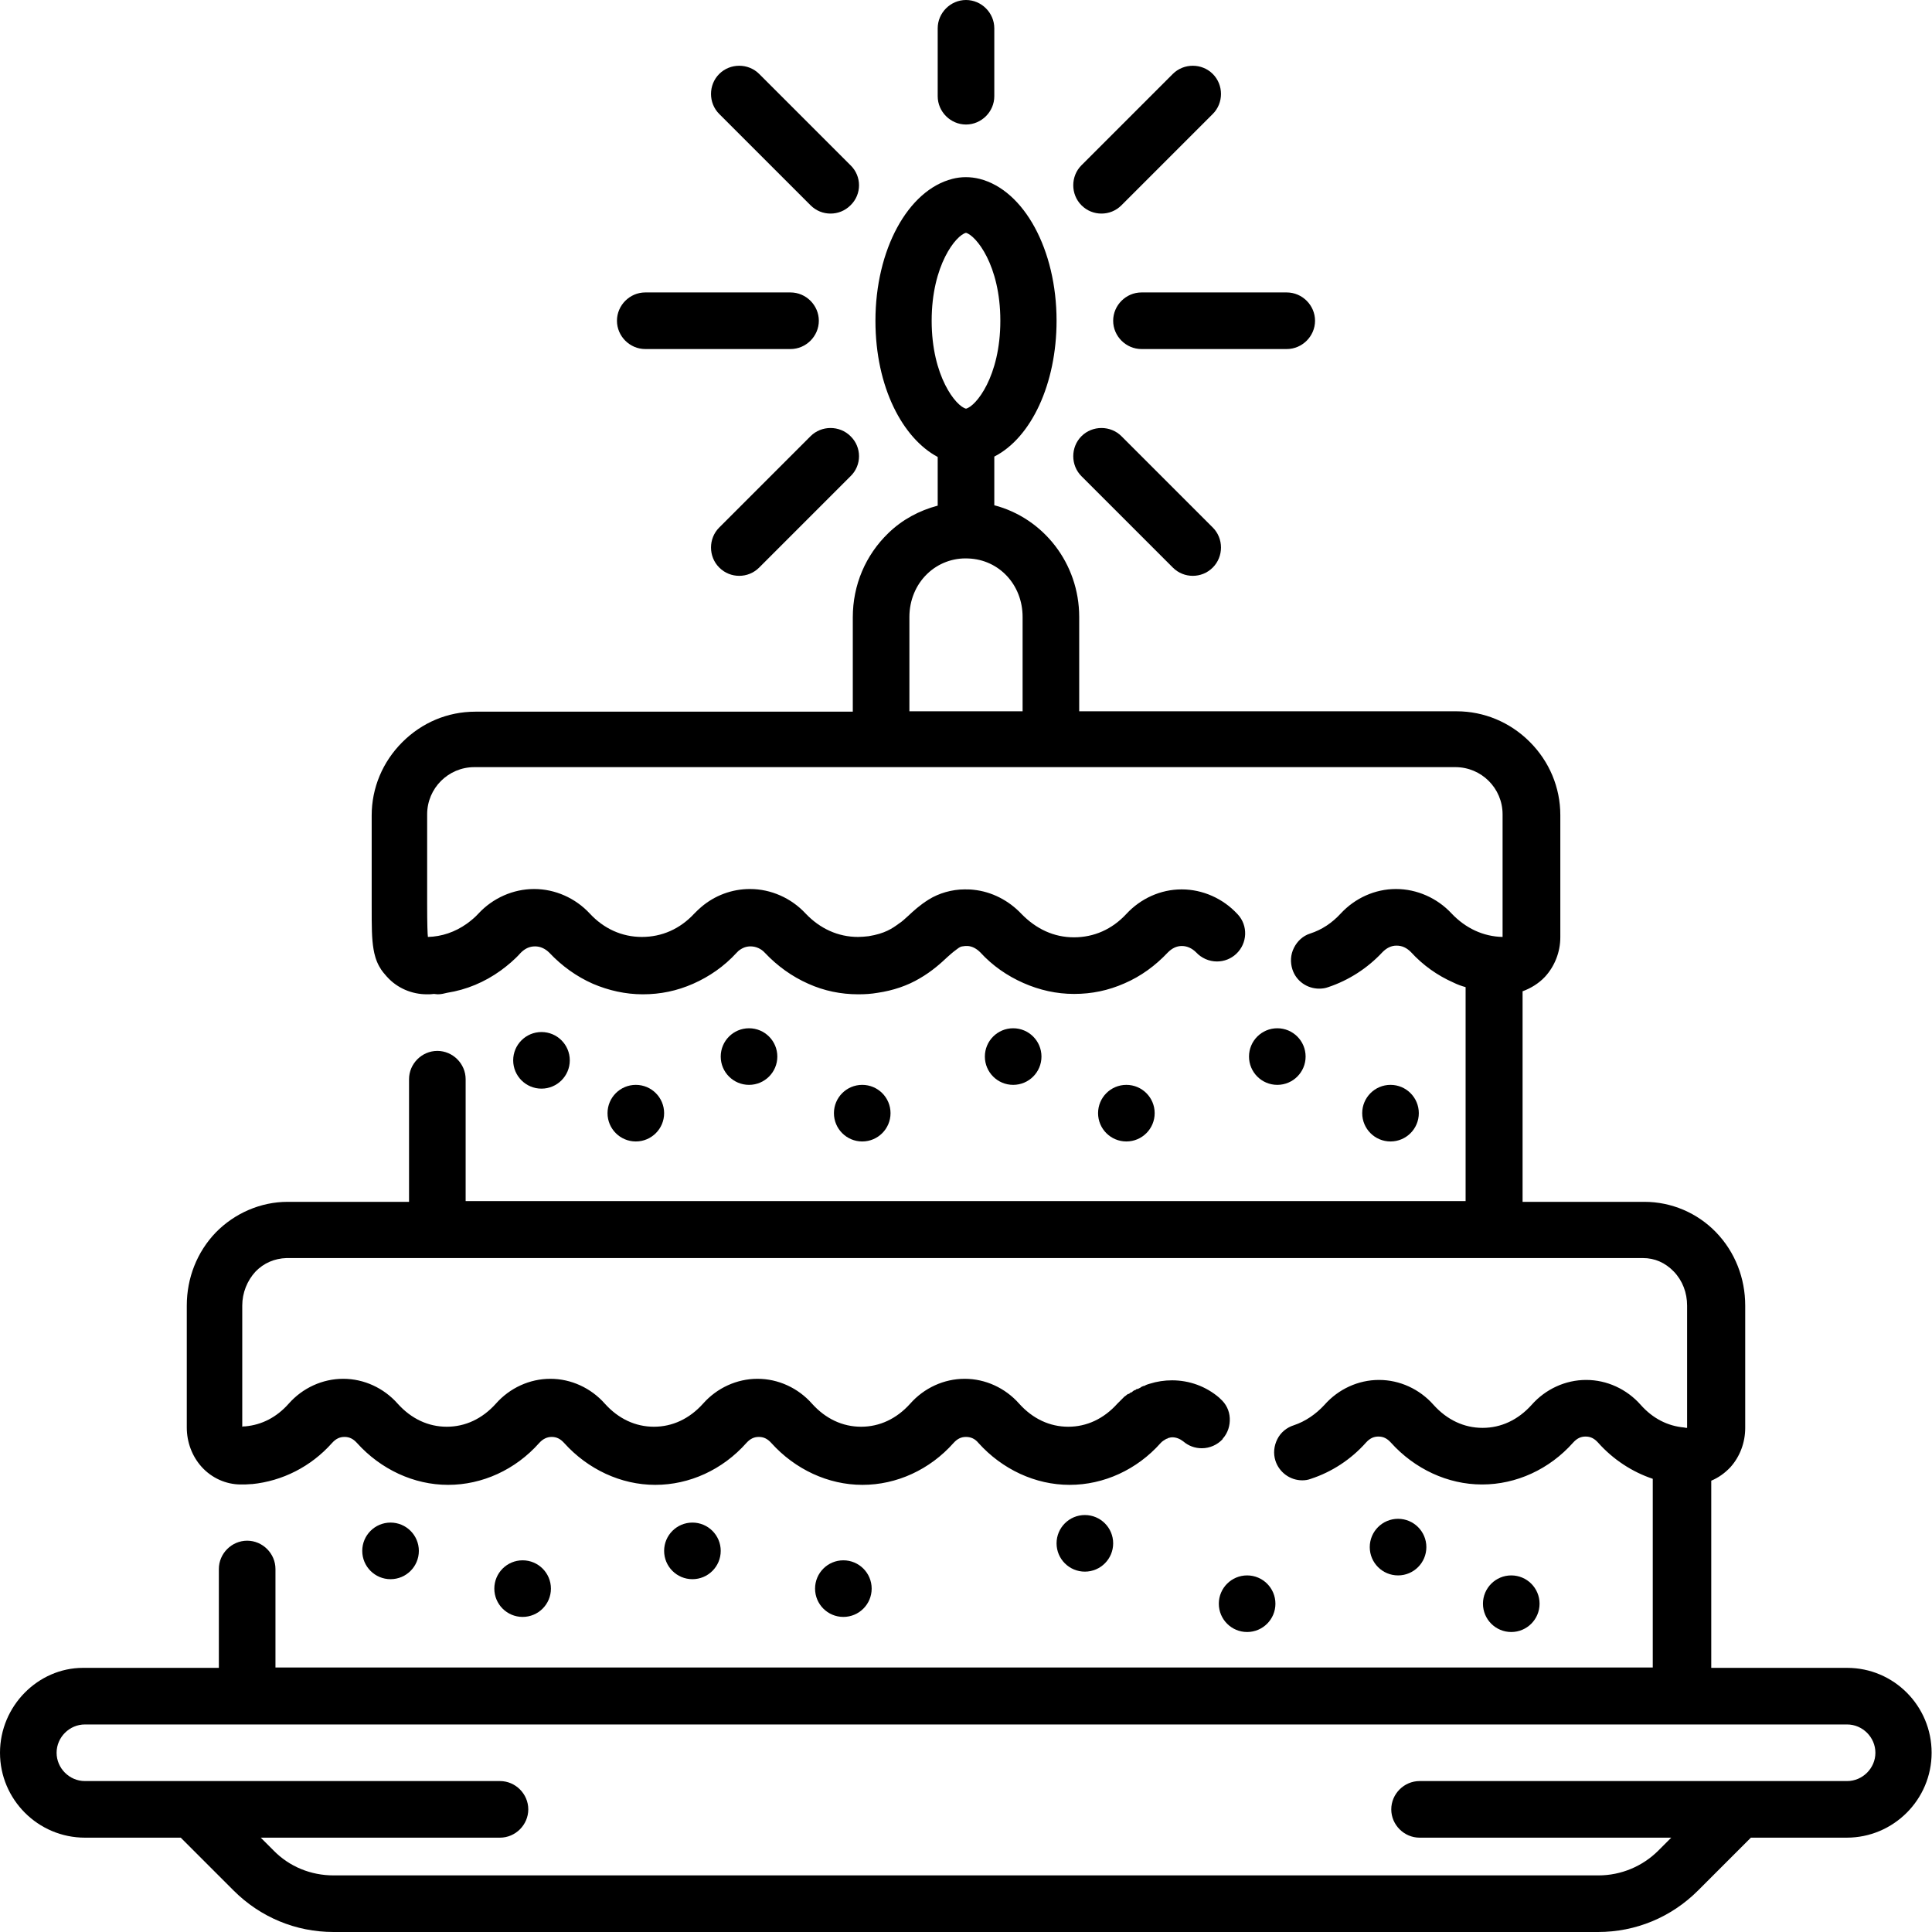 <?xml version="1.0" encoding="UTF-8"?> <!-- Generator: Adobe Illustrator 24.3.0, SVG Export Plug-In . SVG Version: 6.00 Build 0) --> <svg xmlns="http://www.w3.org/2000/svg" xmlns:xlink="http://www.w3.org/1999/xlink" version="1.1" id="Capa_1" x="0px" y="0px" viewBox="0 0 512 512" style="enable-background:new 0 0 512 512;" xml:space="preserve"> <g> <g> <circle cx="287.5" cy="409" r="7.5"></circle> </g> </g> <g> <g> <circle cx="223.5" cy="421" r="7.5"></circle> </g> </g> <g> <g> <circle cx="138.5" cy="421" r="7.5"></circle> </g> </g> <g> <g> <circle cx="183.5" cy="411" r="7.5"></circle> </g> </g> <g> <g> <circle cx="198.5" cy="280" r="7.5"></circle> </g> </g> <g> <g> <circle cx="103.5" cy="411" r="7.5"></circle> </g> </g> <g> <g> <circle cx="298.5" cy="295" r="7.5"></circle> </g> </g> <g> <g> <circle cx="228.5" cy="295" r="7.5"></circle> </g> </g> <g> <g> <circle cx="168.5" cy="295" r="7.5"></circle> </g> </g> <g> <g> <circle cx="268.5" cy="280" r="7.5"></circle> </g> </g> <g> <g> <circle cx="368.5" cy="295" r="7.5"></circle> </g> </g> <g> <g> <circle cx="338.5" cy="280" r="7.5"></circle> </g> </g> <g> <g> <circle cx="330.5" cy="425" r="7.5"></circle> </g> </g> <g> <g> <circle cx="400.5" cy="425" r="7.5"></circle> </g> </g> <g> <g> <circle cx="370.5" cy="410" r="7.5"></circle> </g> </g> <g> <g> <circle cx="143.5" cy="281" r="7.5"></circle> </g> </g> <g> <g> <path d="M489.5,442h-36v-49.6c1.9-0.8,3.6-2,5.1-3.6c2.5-2.8,3.9-6.5,3.9-10.4V346c0-7.3-2.7-14.2-7.7-19.4 c-5-5.2-11.9-8.1-19-8.1h-32.3v-55.8c2.2-0.8,4.3-2.1,5.9-3.8c2.6-2.8,4.1-6.6,4.1-10.5V216c0-7.3-2.9-14.2-8.1-19.4 c-5.2-5.2-12.1-8.1-19.4-8.1H286v-25c0-14.2-9.5-26.2-22.5-29.6v-12.9C273.3,116,280,101.7,280,85c0-18.8-8.6-34.6-20.4-37.6 c-2.4-0.6-4.9-0.6-7.2,0C240.6,50.4,232,66.2,232,85c0,17.7,7.3,31.2,16.5,36.1v12.9c-4.9,1.3-9.4,3.7-13.1,7.3 c-6,5.8-9.4,13.7-9.4,22.3v25H126c-7.4,0-14.2,2.9-19.4,8.1c-5.2,5.2-8.1,12.1-8.1,19.4c0,6.4,0,11.7,0,16c0,3,0,5.5,0,7.7v0.2 c0,5.6,0,8.7,0.5,11.6c0.2,1.2,0.6,2.9,1.5,4.5c0.7,1.3,1.5,2.1,2,2.7l0.1,0.1c2.7,3,6.6,4.6,10.5,4.6h0.1c0.6,0,1.2,0,1.8-0.1 c0.3,0,0.6,0.1,1,0.1c0.9,0,1.7-0.2,2.5-0.4c5.1-0.8,9.9-2.8,14.2-5.9c1.9-1.4,3.7-2.9,5.3-4.7c1.1-1.1,2.3-1.7,3.8-1.7 c1.4,0,2.7,0.6,3.8,1.7c3.3,3.5,7.2,6.3,11.5,8.2c4.2,1.8,8.7,2.8,13.2,2.8h0.1c4.6,0,9-0.9,13.3-2.8c4.3-1.9,8.2-4.6,11.5-8.2 c0.1-0.1,0.3-0.3,0.5-0.5c1-0.8,2-1.2,3.2-1.2c1.4,0,2.8,0.6,3.8,1.7c3.3,3.5,7.2,6.3,11.5,8.2c4.2,1.9,8.7,2.8,13.2,2.8h0.1 c1.7,0,3.4-0.1,5.1-0.4c4.1-0.6,7.9-1.9,11.1-3.8c3.3-1.9,5.7-4.1,7.4-5.7c0.6-0.5,1.1-1,1.5-1.3c0.8-0.6,1.4-1.1,1.8-1.3 c0.4-0.2,0.6-0.2,1.4-0.3c0.2,0,0.5,0,0.7,0h0c1.2,0.1,2.3,0.7,3.3,1.7c3.2,3.5,7.1,6.2,11.4,8.1c4.3,1.9,8.8,2.9,13.4,2.9h0.1 c4.6,0,9-0.9,13.3-2.8c4.4-1.9,8.2-4.7,11.5-8.2c1.1-1.1,2.3-1.7,3.7-1.7c1.4,0,2.7,0.6,3.8,1.7c1.4,1.5,3.4,2.4,5.5,2.4 c1.9,0,3.7-0.7,5.1-2c3-2.8,3.2-7.5,0.4-10.5l-0.1-0.1c-3.8-4.1-9.2-6.5-14.7-6.5h-0.1c-5.5,0-10.8,2.4-14.6,6.5 c-3.8,4.1-8.6,6.2-13.9,6.2c-5.3,0-10-2.2-13.9-6.2c-3.4-3.6-7.9-5.9-12.7-6.4c-0.8-0.1-1.7-0.1-2.4-0.1c-3.3,0-6.8,1-9.5,2.7 c-2.4,1.5-4,3-5.4,4.3c-0.9,0.8-1.6,1.5-2.4,2c-1.9,1.4-3.8,2.7-8.1,3.4c-0.9,0.1-1.9,0.2-2.8,0.2c-5.3,0-10.1-2.2-13.9-6.2 c-3.8-4.1-9.2-6.5-14.7-6.5h-0.1c-4.7,0-9.3,1.7-12.9,4.8c-0.6,0.5-1.2,1.1-1.8,1.7c-3.8,4.1-8.6,6.2-13.9,6.2 c-5.3,0-10.1-2.2-13.8-6.2c-3.8-4.1-9.2-6.5-14.7-6.5h-0.1c-5.5,0-10.9,2.4-14.7,6.5c-0.9,1-2,1.9-3.1,2.7 c-3.1,2.2-6.6,3.4-10.3,3.5c-0.1-0.7-0.2-3.3-0.2-8.8c0-2.1,0-4.6,0-7.6c0-4.3,0-9.6,0-16.1c0-6.9,5.6-12.5,12.5-12.5h260 c6.9,0,12.5,5.6,12.5,12.5v32.3c0,0.1,0,0.1,0,0.2c-5.1-0.1-9.8-2.3-13.5-6.2c-3.8-4.1-9.2-6.5-14.7-6.5h-0.1 c-5.5,0-10.8,2.4-14.6,6.5c-2.3,2.5-5,4.3-8.1,5.3c-1.9,0.6-3.4,2-4.3,3.8c-0.9,1.8-1,3.8-0.4,5.7c1,3.1,3.9,5.1,7.1,5.1 c0.8,0,1.6-0.1,2.4-0.4c5.4-1.8,10.4-5,14.4-9.3c1.1-1.1,2.3-1.7,3.7-1.7c1.5,0,2.7,0.6,3.8,1.7c3.2,3.5,7,6.2,11.3,8.1 c1,0.5,2.1,0.9,3.2,1.2v56.7h-265V286c0-4.1-3.4-7.5-7.5-7.5c-4.1,0-7.5,3.4-7.5,7.5v32.5H76.2c-7.1,0-14,3-19,8.1 c-5,5.2-7.7,12.1-7.7,19.4v32.3c0,3.9,1.4,7.6,3.9,10.4c2.7,3,6.5,4.7,10.4,4.7h0c0.9,0,1.8,0,2.8-0.1c0,0,0,0,0.1,0 c0,0,0.1,0,0.1,0c8-0.8,15.6-4.6,21.2-10.9c1-1.1,2-1.6,3.3-1.6c1.3,0,2.3,0.5,3.3,1.6c6.3,7,15.1,11.1,24.1,11.1h0.1 c9,0,17.8-4,24.1-11.1c1-1.1,2.1-1.6,3.3-1.6c1.3,0,2.3,0.5,3.3,1.6c6.3,7,15.1,11.1,24.1,11.1h0.1c9,0,17.8-4,24.1-11.1 c1-1.1,2-1.6,3.3-1.6c1.3,0,2.3,0.5,3.3,1.6c6.3,7,15.1,11.1,24.1,11.1h0.1c9,0,17.8-4,24.1-11.1c1-1.1,2-1.6,3.3-1.6 c1.3,0,2.4,0.5,3.3,1.6c6.3,7,15.1,11.1,24.1,11.1h0.1c9,0,17.8-4,24.1-11.1c0.1-0.1,0.2-0.2,0.3-0.3c0.1-0.1,0.3-0.2,0.4-0.3 l0.8-0.5c0,0,0.1,0,0.1,0l0,0c0.1,0,0.2-0.1,0.2-0.1c0,0,0.1,0,0.1-0.1c0,0,0,0,0.1,0c0.3-0.1,0.7-0.2,1.1-0.2c1,0,2,0.4,2.9,1.1 c1.4,1.2,3.1,1.8,4.9,1.8c2.1,0,4.1-0.9,5.5-2.4l0,0c0,0,0,0,0-0.1c0,0,0,0,0.1-0.1c0,0,0,0,0,0l0,0c0,0,0,0,0,0l0,0c0,0,0,0,0,0 c1.3-1.5,1.9-3.4,1.8-5.4c-0.1-2-1-3.8-2.5-5.1l-0.1-0.1l0,0c0,0,0,0,0,0c0,0,0,0,0,0c-0.1-0.1-0.1-0.1-0.2-0.2 c-3.5-3-7.9-4.6-12.5-4.6h0c-2,0-4,0.3-5.9,0.9h0c-0.4,0.1-0.6,0.2-0.9,0.3l-0.2,0.1c-0.1,0-0.2,0.1-0.2,0.1l-0.2,0.1 c0,0-0.1,0-0.1,0c-0.1,0-0.1,0-0.3,0.1l0,0c-0.2,0.1-0.3,0.1-0.4,0.2c0,0-0.1,0-0.1,0.1c-0.2,0.1-0.4,0.2-0.6,0.3 c-0.1,0-0.1,0.1-0.2,0.1l-0.1,0c0,0-0.1,0-0.1,0c-0.1,0-0.1,0-0.3,0.2c0,0,0,0,0,0c-0.2,0.1-0.2,0.1-0.2,0.1c0,0,0,0-0.1,0 c-0.2,0.1-0.4,0.2-0.6,0.4c0,0-0.1,0.1-0.1,0.1c-0.1,0.1-0.1,0.1-0.2,0.1l-0.1,0c-0.1,0-0.1,0.1-0.4,0.3c-0.1,0.1-0.2,0.1-0.2,0.1 c0,0,0,0-0.1,0l-0.2,0.1c-0.1,0.1-0.3,0.2-0.5,0.4l-0.3,0.2c0,0-0.1,0.1-0.1,0.1c0,0-0.1,0.1-0.3,0.3c-0.5,0.5-1,1-1.5,1.5 c-3.6,4-8.1,6.1-13,6.1c-4.9,0-9.4-2.1-13-6.1c-3.7-4.2-9-6.6-14.4-6.6h-0.1c-5.4,0-10.7,2.4-14.4,6.6c-3.6,4-8.1,6.1-13,6.1 c-4.9,0-9.4-2.1-13-6.1c-3.7-4.2-9-6.6-14.4-6.6h-0.1c-5.4,0-10.7,2.4-14.4,6.6c-3.6,4-8.1,6.1-13,6.1c-4.9,0-9.4-2.1-13-6.1 c-3.7-4.2-9-6.6-14.4-6.6h-0.1c-5.4,0-10.7,2.4-14.4,6.6c-3.6,4-8.1,6.1-13,6.1c-4.9,0-9.4-2.1-13-6.1c-3.7-4.2-9-6.6-14.4-6.6 h-0.1c-5.4,0-10.7,2.4-14.4,6.6c-3.2,3.6-7.1,5.6-11.5,6c-0.3,0-0.6,0-0.8,0.1c0,0,0-0.1,0-0.1V346c0-3.4,1.3-6.6,3.5-9 c2.2-2.3,5.1-3.5,8.2-3.6h359.5c3.1,0,5.9,1.2,8.2,3.6c2.3,2.4,3.5,5.6,3.5,9v32.3c0,0,0,0.1,0,0.1c-0.2,0-0.5,0-0.8-0.1 c-4.4-0.4-8.3-2.4-11.5-6c-3.7-4.2-9-6.6-14.4-6.6h-0.1c-5.4,0-10.7,2.4-14.4,6.6c-3.6,4-8.1,6.1-13,6.1c-4.9,0-9.4-2.1-13-6.1 c-3.7-4.2-9-6.6-14.4-6.6h-0.1c-5.4,0-10.7,2.4-14.4,6.6c-2.3,2.5-5.1,4.4-8.1,5.4c-1.9,0.6-3.5,1.9-4.4,3.7 c-0.9,1.8-1.1,3.8-0.5,5.7c1,3.1,3.9,5.2,7.1,5.2c0.8,0,1.5-0.1,2.3-0.4c5.5-1.8,10.6-5.1,14.6-9.6c1-1.1,2-1.6,3.3-1.6 c1.3,0,2.3,0.5,3.3,1.6c6.3,7,15.1,11.1,24.1,11.1h0.1c9,0,17.8-4,24.1-11.1c1-1.1,2-1.6,3.3-1.6c1.3,0,2.3,0.5,3.3,1.6 c4,4.5,9.1,7.8,14.5,9.6v50h-365v-26.1c0-4.1-3.4-7.5-7.5-7.5c-4.1,0-7.5,3.4-7.5,7.5V442h-36C10.1,442,0,452.1,0,464.5 S10.1,487,22.5,487h25.4l14,14c7.1,7.1,16.5,11,26.5,11h335.1c10,0,19.4-3.9,26.5-11l14-14h25.4c12.4,0,22.5-10.1,22.5-22.5 S501.9,442,489.5,442z M246.9,85c0-14.8,6.5-22.7,9.1-23.3c2.6,0.7,9.1,8.5,9.1,23.3s-6.5,22.7-9.1,23.3 C253.4,107.7,246.9,99.8,246.9,85z M271,188.5h-30v-25c0-4.4,1.7-8.5,4.7-11.4c2.9-2.8,6.8-4.3,10.9-4.1c8.2,0.3,14.4,7,14.4,15.5 V188.5z M489.5,472H376.2c-4.1,0-7.5,3.4-7.5,7.5s3.4,7.5,7.5,7.5h66.7l-3.4,3.4c-4.2,4.2-9.9,6.6-15.9,6.6H88.4 c-6,0-11.7-2.3-15.9-6.6l-3.4-3.4h63.4c4.1,0,7.5-3.4,7.5-7.5s-3.4-7.5-7.5-7.5h-110c-4.1,0-7.5-3.4-7.5-7.5s3.4-7.5,7.5-7.5h467 c4.1,0,7.5,3.4,7.5,7.5S493.6,472,489.5,472z"></path> </g> </g> <g> <g> <path d="M209.5,77.5H171c-4.1,0-7.5,3.4-7.5,7.5s3.4,7.5,7.5,7.5h38.5c4.1,0,7.5-3.4,7.5-7.5S213.6,77.5,209.5,77.5z"></path> </g> </g> <g> <g> <path d="M341,77.5h-38.5c-4.1,0-7.5,3.4-7.5,7.5s3.4,7.5,7.5,7.5H341c4.1,0,7.5-3.4,7.5-7.5S345.1,77.5,341,77.5z"></path> </g> </g> <g> <g> <path d="M256,0c-4.1,0-7.5,3.4-7.5,7.5v18c0,4.1,3.4,7.5,7.5,7.5s7.5-3.4,7.5-7.5v-18C263.5,3.4,260.1,0,256,0z"></path> </g> </g> <g> <g> <path d="M225.4,43.8l-24.2-24.2c-2.9-2.9-7.7-2.9-10.6,0c-2.9,2.9-2.9,7.7,0,10.6l24.2,24.2c1.5,1.5,3.4,2.2,5.3,2.2 s3.8-0.7,5.3-2.2C228.4,51.5,228.4,46.7,225.4,43.8z"></path> </g> </g> <g> <g> <path d="M321.4,139.8l-24.2-24.2c-2.9-2.9-7.7-2.9-10.6,0c-2.9,2.9-2.9,7.7,0,10.6l24.2,24.2c1.5,1.5,3.4,2.2,5.3,2.2 c1.9,0,3.8-0.7,5.3-2.2C324.3,147.5,324.3,142.7,321.4,139.8z"></path> </g> </g> <g> <g> <path d="M321.4,19.6c-2.9-2.9-7.7-2.9-10.6,0l-24.2,24.2c-2.9,2.9-2.9,7.7,0,10.6c1.5,1.5,3.4,2.2,5.3,2.2s3.8-0.7,5.3-2.2 l24.2-24.2C324.3,27.3,324.3,22.5,321.4,19.6z"></path> </g> </g> <g> <g> <path d="M225.4,115.6c-2.9-2.9-7.7-2.9-10.6,0l-24.2,24.2c-2.9,2.9-2.9,7.7,0,10.6c1.5,1.5,3.4,2.2,5.3,2.2s3.8-0.7,5.3-2.2 l24.2-24.2C228.4,123.3,228.4,118.5,225.4,115.6z"></path> </g> </g> </svg> 